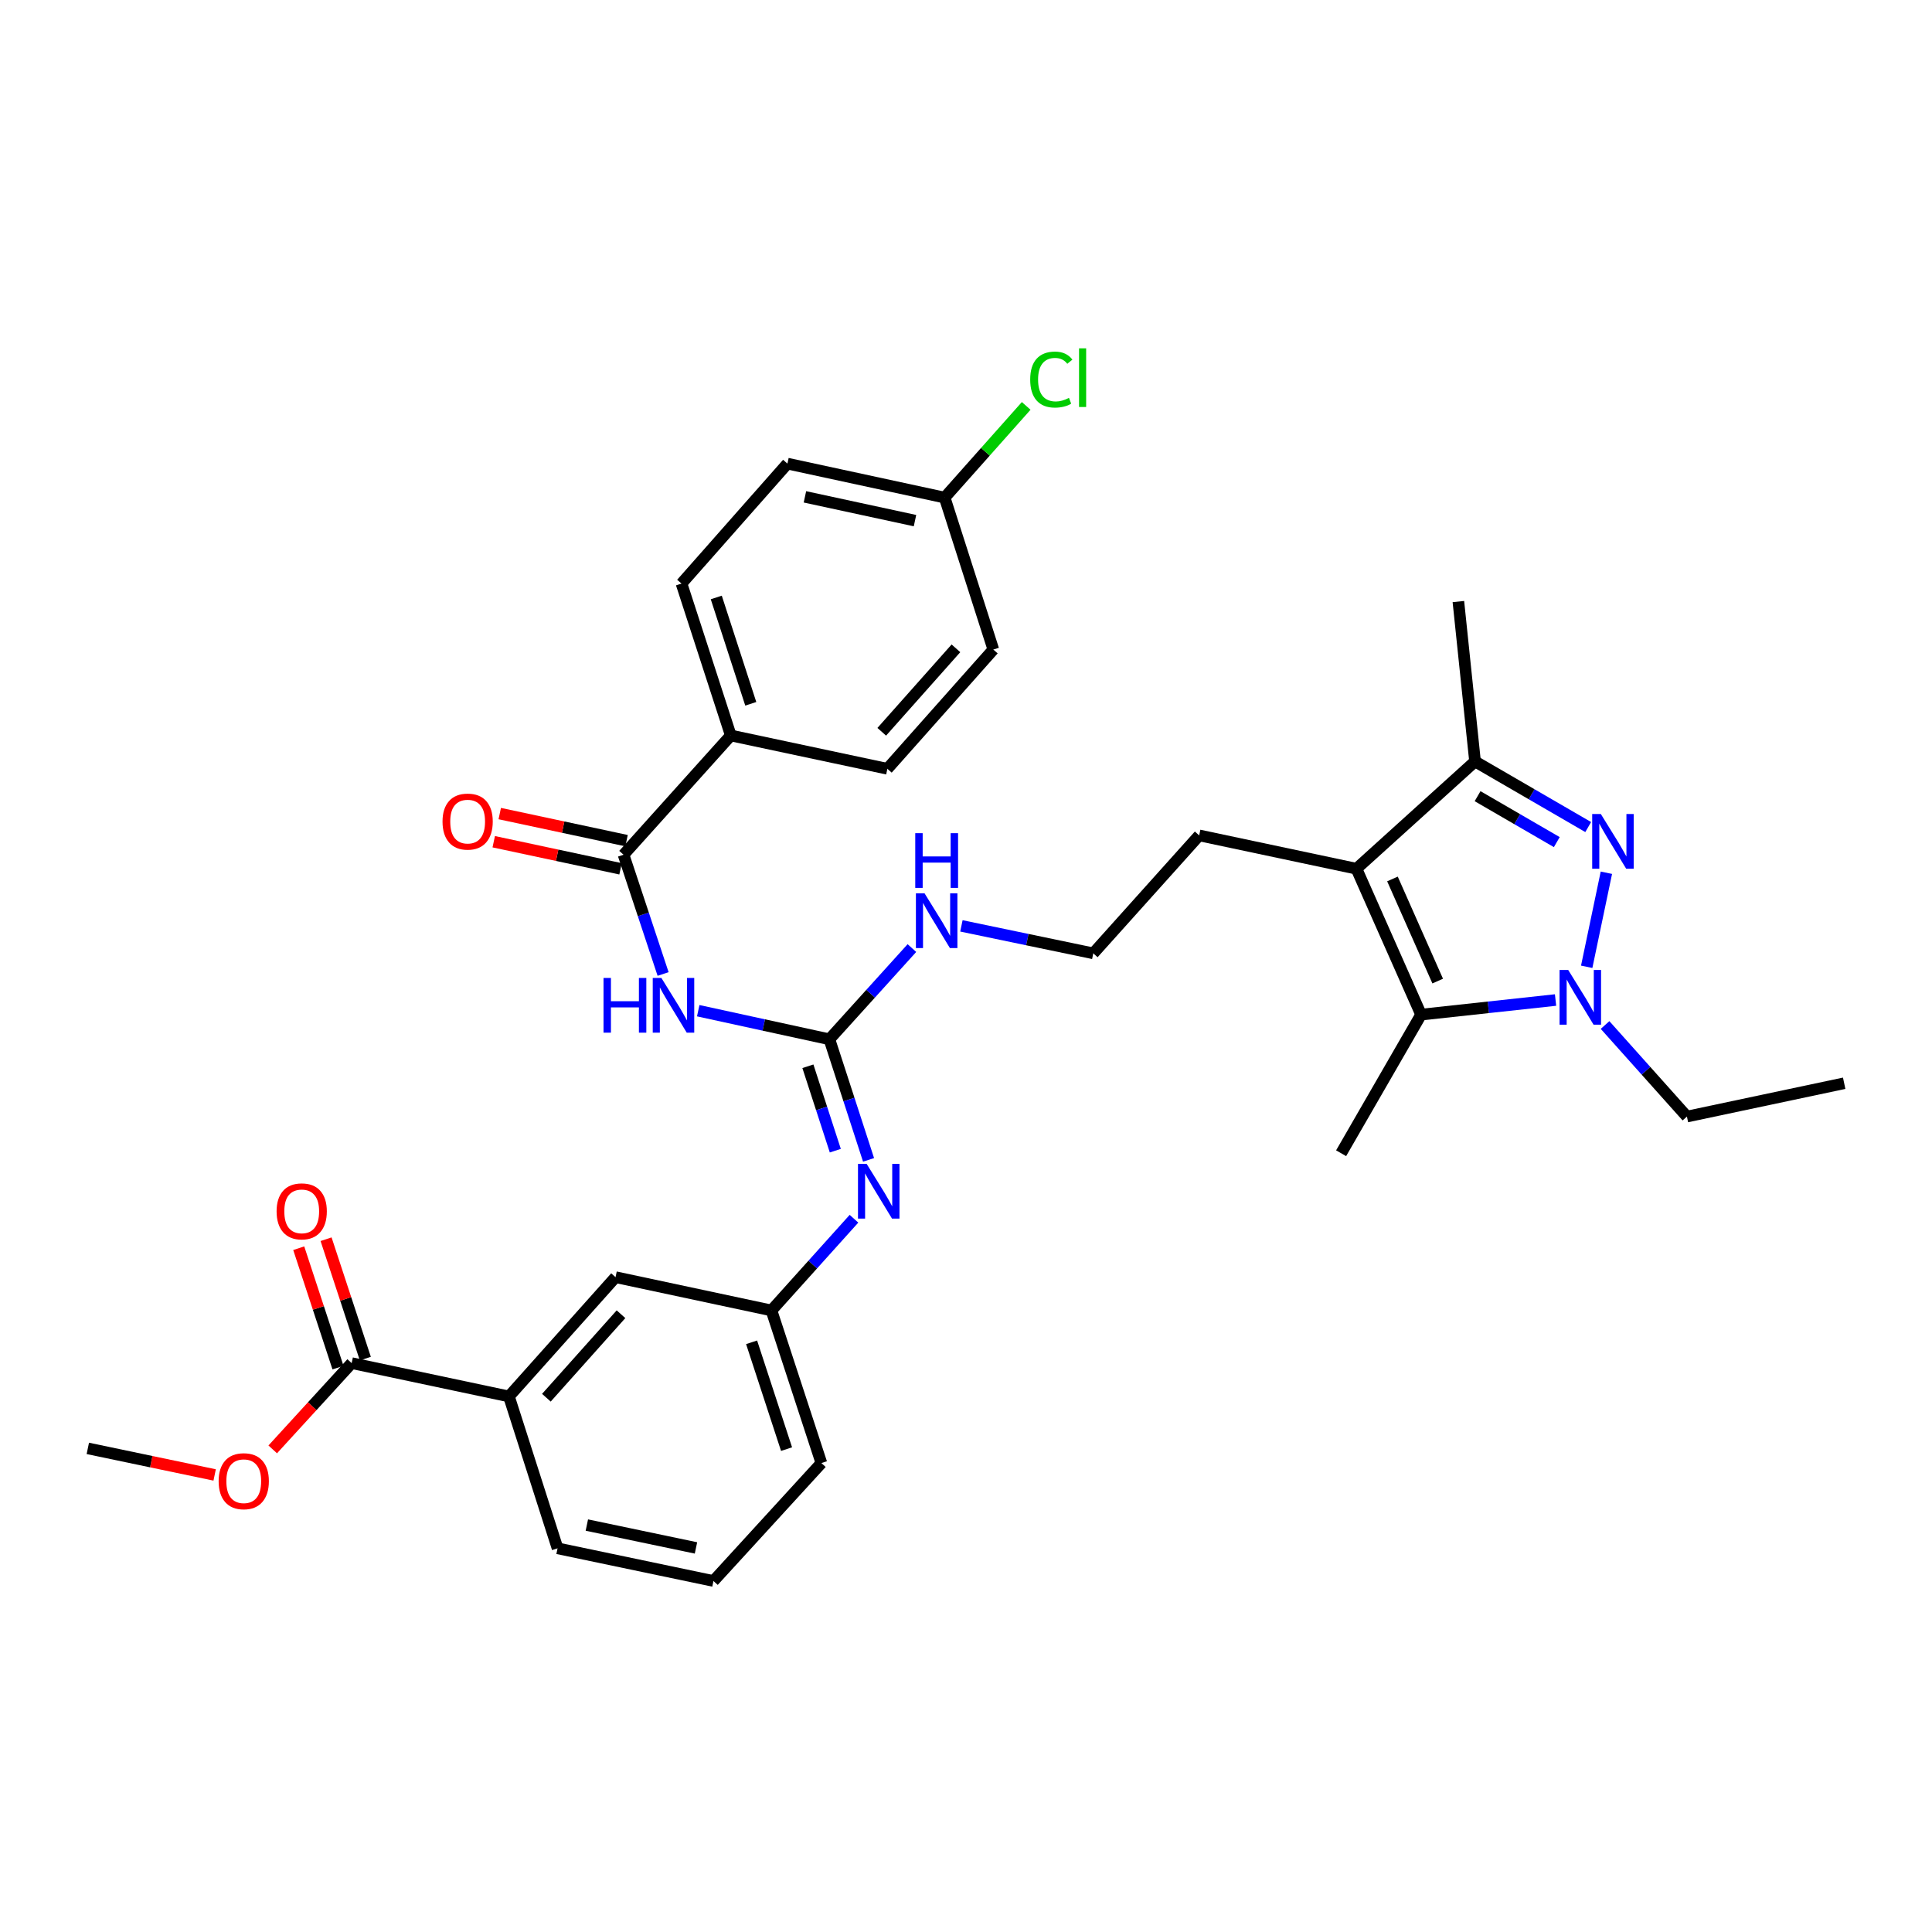 <?xml version='1.0' encoding='iso-8859-1'?>
<svg version='1.1' baseProfile='full'
              xmlns='http://www.w3.org/2000/svg'
                      xmlns:rdkit='http://www.rdkit.org/xml'
                      xmlns:xlink='http://www.w3.org/1999/xlink'
                  xml:space='preserve'
width='1000px' height='1000px' viewBox='0 0 1000 1000'>
<!-- END OF HEADER -->
<rect style='opacity:1.0;fill:#FFFFFF;stroke:none' width='1000' height='1000' x='0' y='0'> </rect>
<path class='bond-0' d='M 831.461,451.728 L 821.273,500.411' style='fill:none;fill-rule:evenodd;stroke:#0000FF;stroke-width:6px;stroke-linecap:butt;stroke-linejoin:miter;stroke-opacity:1' />
<path class='bond-4' d='M 822.053,428.083 L 792.766,411.102' style='fill:none;fill-rule:evenodd;stroke:#0000FF;stroke-width:6px;stroke-linecap:butt;stroke-linejoin:miter;stroke-opacity:1' />
<path class='bond-4' d='M 792.766,411.102 L 763.478,394.12' style='fill:none;fill-rule:evenodd;stroke:#000000;stroke-width:6px;stroke-linecap:butt;stroke-linejoin:miter;stroke-opacity:1' />
<path class='bond-4' d='M 805.795,435.875 L 785.294,423.988' style='fill:none;fill-rule:evenodd;stroke:#0000FF;stroke-width:6px;stroke-linecap:butt;stroke-linejoin:miter;stroke-opacity:1' />
<path class='bond-4' d='M 785.294,423.988 L 764.793,412.101' style='fill:none;fill-rule:evenodd;stroke:#000000;stroke-width:6px;stroke-linecap:butt;stroke-linejoin:miter;stroke-opacity:1' />
<path class='bond-2' d='M 805.152,517.609 L 770.35,521.387' style='fill:none;fill-rule:evenodd;stroke:#0000FF;stroke-width:6px;stroke-linecap:butt;stroke-linejoin:miter;stroke-opacity:1' />
<path class='bond-2' d='M 770.35,521.387 L 735.548,525.164' style='fill:none;fill-rule:evenodd;stroke:#000000;stroke-width:6px;stroke-linecap:butt;stroke-linejoin:miter;stroke-opacity:1' />
<path class='bond-19' d='M 830.775,530.546 L 851.961,554.242' style='fill:none;fill-rule:evenodd;stroke:#0000FF;stroke-width:6px;stroke-linecap:butt;stroke-linejoin:miter;stroke-opacity:1' />
<path class='bond-19' d='M 851.961,554.242 L 873.147,577.938' style='fill:none;fill-rule:evenodd;stroke:#000000;stroke-width:6px;stroke-linecap:butt;stroke-linejoin:miter;stroke-opacity:1' />
<path class='bond-1' d='M 702.098,449.658 L 763.478,394.12' style='fill:none;fill-rule:evenodd;stroke:#000000;stroke-width:6px;stroke-linecap:butt;stroke-linejoin:miter;stroke-opacity:1' />
<path class='bond-18' d='M 702.098,449.658 L 620.691,432.395' style='fill:none;fill-rule:evenodd;stroke:#000000;stroke-width:6px;stroke-linecap:butt;stroke-linejoin:miter;stroke-opacity:1' />
<path class='bond-33' d='M 702.098,449.658 L 735.548,525.164' style='fill:none;fill-rule:evenodd;stroke:#000000;stroke-width:6px;stroke-linecap:butt;stroke-linejoin:miter;stroke-opacity:1' />
<path class='bond-33' d='M 720.735,454.95 L 744.15,507.805' style='fill:none;fill-rule:evenodd;stroke:#000000;stroke-width:6px;stroke-linecap:butt;stroke-linejoin:miter;stroke-opacity:1' />
<path class='bond-22' d='M 735.548,525.164 L 694.162,596.914' style='fill:none;fill-rule:evenodd;stroke:#000000;stroke-width:6px;stroke-linecap:butt;stroke-linejoin:miter;stroke-opacity:1' />
<path class='bond-3' d='M 361.403,523.138 L 395.348,530.536' style='fill:none;fill-rule:evenodd;stroke:#0000FF;stroke-width:6px;stroke-linecap:butt;stroke-linejoin:miter;stroke-opacity:1' />
<path class='bond-3' d='M 395.348,530.536 L 429.293,537.933' style='fill:none;fill-rule:evenodd;stroke:#000000;stroke-width:6px;stroke-linecap:butt;stroke-linejoin:miter;stroke-opacity:1' />
<path class='bond-6' d='M 343.22,504.135 L 332.983,473.272' style='fill:none;fill-rule:evenodd;stroke:#0000FF;stroke-width:6px;stroke-linecap:butt;stroke-linejoin:miter;stroke-opacity:1' />
<path class='bond-6' d='M 332.983,473.272 L 322.745,442.408' style='fill:none;fill-rule:evenodd;stroke:#000000;stroke-width:6px;stroke-linecap:butt;stroke-linejoin:miter;stroke-opacity:1' />
<path class='bond-27' d='M 763.478,394.12 L 754.855,311.364' style='fill:none;fill-rule:evenodd;stroke:#000000;stroke-width:6px;stroke-linecap:butt;stroke-linejoin:miter;stroke-opacity:1' />
<path class='bond-5' d='M 429.293,537.933 L 450.649,514.327' style='fill:none;fill-rule:evenodd;stroke:#000000;stroke-width:6px;stroke-linecap:butt;stroke-linejoin:miter;stroke-opacity:1' />
<path class='bond-5' d='M 450.649,514.327 L 472.005,490.72' style='fill:none;fill-rule:evenodd;stroke:#0000FF;stroke-width:6px;stroke-linecap:butt;stroke-linejoin:miter;stroke-opacity:1' />
<path class='bond-7' d='M 429.293,537.933 L 439.428,569.141' style='fill:none;fill-rule:evenodd;stroke:#000000;stroke-width:6px;stroke-linecap:butt;stroke-linejoin:miter;stroke-opacity:1' />
<path class='bond-7' d='M 439.428,569.141 L 449.562,600.349' style='fill:none;fill-rule:evenodd;stroke:#0000FF;stroke-width:6px;stroke-linecap:butt;stroke-linejoin:miter;stroke-opacity:1' />
<path class='bond-7' d='M 418.166,551.897 L 425.26,573.742' style='fill:none;fill-rule:evenodd;stroke:#000000;stroke-width:6px;stroke-linecap:butt;stroke-linejoin:miter;stroke-opacity:1' />
<path class='bond-7' d='M 425.26,573.742 L 432.354,595.588' style='fill:none;fill-rule:evenodd;stroke:#0000FF;stroke-width:6px;stroke-linecap:butt;stroke-linejoin:miter;stroke-opacity:1' />
<path class='bond-10' d='M 322.745,442.408 L 378.258,380.681' style='fill:none;fill-rule:evenodd;stroke:#000000;stroke-width:6px;stroke-linecap:butt;stroke-linejoin:miter;stroke-opacity:1' />
<path class='bond-12' d='M 324.301,435.125 L 291.485,428.114' style='fill:none;fill-rule:evenodd;stroke:#000000;stroke-width:6px;stroke-linecap:butt;stroke-linejoin:miter;stroke-opacity:1' />
<path class='bond-12' d='M 291.485,428.114 L 258.668,421.104' style='fill:none;fill-rule:evenodd;stroke:#FF0000;stroke-width:6px;stroke-linecap:butt;stroke-linejoin:miter;stroke-opacity:1' />
<path class='bond-12' d='M 321.189,449.692 L 288.373,442.682' style='fill:none;fill-rule:evenodd;stroke:#000000;stroke-width:6px;stroke-linecap:butt;stroke-linejoin:miter;stroke-opacity:1' />
<path class='bond-12' d='M 288.373,442.682 L 255.557,435.672' style='fill:none;fill-rule:evenodd;stroke:#FF0000;stroke-width:6px;stroke-linecap:butt;stroke-linejoin:miter;stroke-opacity:1' />
<path class='bond-11' d='M 442.016,630.819 L 420.659,654.553' style='fill:none;fill-rule:evenodd;stroke:#0000FF;stroke-width:6px;stroke-linecap:butt;stroke-linejoin:miter;stroke-opacity:1' />
<path class='bond-11' d='M 420.659,654.553 L 399.303,678.288' style='fill:none;fill-rule:evenodd;stroke:#000000;stroke-width:6px;stroke-linecap:butt;stroke-linejoin:miter;stroke-opacity:1' />
<path class='bond-8' d='M 182.018,705.547 L 263.426,722.794' style='fill:none;fill-rule:evenodd;stroke:#000000;stroke-width:6px;stroke-linecap:butt;stroke-linejoin:miter;stroke-opacity:1' />
<path class='bond-15' d='M 189.094,703.221 L 178.934,672.319' style='fill:none;fill-rule:evenodd;stroke:#000000;stroke-width:6px;stroke-linecap:butt;stroke-linejoin:miter;stroke-opacity:1' />
<path class='bond-15' d='M 178.934,672.319 L 168.774,641.416' style='fill:none;fill-rule:evenodd;stroke:#FF0000;stroke-width:6px;stroke-linecap:butt;stroke-linejoin:miter;stroke-opacity:1' />
<path class='bond-15' d='M 174.943,707.874 L 164.783,676.971' style='fill:none;fill-rule:evenodd;stroke:#000000;stroke-width:6px;stroke-linecap:butt;stroke-linejoin:miter;stroke-opacity:1' />
<path class='bond-15' d='M 164.783,676.971 L 154.623,646.068' style='fill:none;fill-rule:evenodd;stroke:#FF0000;stroke-width:6px;stroke-linecap:butt;stroke-linejoin:miter;stroke-opacity:1' />
<path class='bond-21' d='M 182.018,705.547 L 161.59,727.874' style='fill:none;fill-rule:evenodd;stroke:#000000;stroke-width:6px;stroke-linecap:butt;stroke-linejoin:miter;stroke-opacity:1' />
<path class='bond-21' d='M 161.59,727.874 L 141.162,750.2' style='fill:none;fill-rule:evenodd;stroke:#FF0000;stroke-width:6px;stroke-linecap:butt;stroke-linejoin:miter;stroke-opacity:1' />
<path class='bond-9' d='M 263.426,722.794 L 318.599,661.058' style='fill:none;fill-rule:evenodd;stroke:#000000;stroke-width:6px;stroke-linecap:butt;stroke-linejoin:miter;stroke-opacity:1' />
<path class='bond-9' d='M 282.808,723.46 L 321.43,680.244' style='fill:none;fill-rule:evenodd;stroke:#000000;stroke-width:6px;stroke-linecap:butt;stroke-linejoin:miter;stroke-opacity:1' />
<path class='bond-34' d='M 263.426,722.794 L 288.592,801.412' style='fill:none;fill-rule:evenodd;stroke:#000000;stroke-width:6px;stroke-linecap:butt;stroke-linejoin:miter;stroke-opacity:1' />
<path class='bond-16' d='M 378.258,380.681 L 352.744,302.054' style='fill:none;fill-rule:evenodd;stroke:#000000;stroke-width:6px;stroke-linecap:butt;stroke-linejoin:miter;stroke-opacity:1' />
<path class='bond-16' d='M 388.599,364.289 L 370.74,309.25' style='fill:none;fill-rule:evenodd;stroke:#000000;stroke-width:6px;stroke-linecap:butt;stroke-linejoin:miter;stroke-opacity:1' />
<path class='bond-17' d='M 378.258,380.681 L 459.301,397.927' style='fill:none;fill-rule:evenodd;stroke:#000000;stroke-width:6px;stroke-linecap:butt;stroke-linejoin:miter;stroke-opacity:1' />
<path class='bond-13' d='M 399.303,678.288 L 318.599,661.058' style='fill:none;fill-rule:evenodd;stroke:#000000;stroke-width:6px;stroke-linecap:butt;stroke-linejoin:miter;stroke-opacity:1' />
<path class='bond-30' d='M 399.303,678.288 L 425.155,757.278' style='fill:none;fill-rule:evenodd;stroke:#000000;stroke-width:6px;stroke-linecap:butt;stroke-linejoin:miter;stroke-opacity:1' />
<path class='bond-30' d='M 389.023,694.77 L 407.12,750.063' style='fill:none;fill-rule:evenodd;stroke:#000000;stroke-width:6px;stroke-linecap:butt;stroke-linejoin:miter;stroke-opacity:1' />
<path class='bond-14' d='M 497.624,479.231 L 531.753,486.341' style='fill:none;fill-rule:evenodd;stroke:#0000FF;stroke-width:6px;stroke-linecap:butt;stroke-linejoin:miter;stroke-opacity:1' />
<path class='bond-14' d='M 531.753,486.341 L 565.882,493.452' style='fill:none;fill-rule:evenodd;stroke:#000000;stroke-width:6px;stroke-linecap:butt;stroke-linejoin:miter;stroke-opacity:1' />
<path class='bond-24' d='M 352.744,302.054 L 407.57,239.971' style='fill:none;fill-rule:evenodd;stroke:#000000;stroke-width:6px;stroke-linecap:butt;stroke-linejoin:miter;stroke-opacity:1' />
<path class='bond-23' d='M 459.301,397.927 L 514.151,336.208' style='fill:none;fill-rule:evenodd;stroke:#000000;stroke-width:6px;stroke-linecap:butt;stroke-linejoin:miter;stroke-opacity:1' />
<path class='bond-23' d='M 456.394,378.774 L 494.789,335.57' style='fill:none;fill-rule:evenodd;stroke:#000000;stroke-width:6px;stroke-linecap:butt;stroke-linejoin:miter;stroke-opacity:1' />
<path class='bond-26' d='M 620.691,432.395 L 565.882,493.452' style='fill:none;fill-rule:evenodd;stroke:#000000;stroke-width:6px;stroke-linecap:butt;stroke-linejoin:miter;stroke-opacity:1' />
<path class='bond-32' d='M 873.147,577.938 L 954.545,560.691' style='fill:none;fill-rule:evenodd;stroke:#000000;stroke-width:6px;stroke-linecap:butt;stroke-linejoin:miter;stroke-opacity:1' />
<path class='bond-20' d='M 488.952,257.556 L 514.151,336.208' style='fill:none;fill-rule:evenodd;stroke:#000000;stroke-width:6px;stroke-linecap:butt;stroke-linejoin:miter;stroke-opacity:1' />
<path class='bond-25' d='M 488.952,257.556 L 510.053,233.827' style='fill:none;fill-rule:evenodd;stroke:#000000;stroke-width:6px;stroke-linecap:butt;stroke-linejoin:miter;stroke-opacity:1' />
<path class='bond-25' d='M 510.053,233.827 L 531.154,210.097' style='fill:none;fill-rule:evenodd;stroke:#00CC00;stroke-width:6px;stroke-linecap:butt;stroke-linejoin:miter;stroke-opacity:1' />
<path class='bond-35' d='M 488.952,257.556 L 407.57,239.971' style='fill:none;fill-rule:evenodd;stroke:#000000;stroke-width:6px;stroke-linecap:butt;stroke-linejoin:miter;stroke-opacity:1' />
<path class='bond-35' d='M 473.599,269.478 L 416.631,257.168' style='fill:none;fill-rule:evenodd;stroke:#000000;stroke-width:6px;stroke-linecap:butt;stroke-linejoin:miter;stroke-opacity:1' />
<path class='bond-31' d='M 111.105,763.433 L 78.28,756.557' style='fill:none;fill-rule:evenodd;stroke:#FF0000;stroke-width:6px;stroke-linecap:butt;stroke-linejoin:miter;stroke-opacity:1' />
<path class='bond-31' d='M 78.28,756.557 L 45.455,749.681' style='fill:none;fill-rule:evenodd;stroke:#000000;stroke-width:6px;stroke-linecap:butt;stroke-linejoin:miter;stroke-opacity:1' />
<path class='bond-28' d='M 288.592,801.412 L 369.287,818.319' style='fill:none;fill-rule:evenodd;stroke:#000000;stroke-width:6px;stroke-linecap:butt;stroke-linejoin:miter;stroke-opacity:1' />
<path class='bond-28' d='M 303.751,789.369 L 360.237,801.203' style='fill:none;fill-rule:evenodd;stroke:#000000;stroke-width:6px;stroke-linecap:butt;stroke-linejoin:miter;stroke-opacity:1' />
<path class='bond-29' d='M 369.287,818.319 L 425.155,757.278' style='fill:none;fill-rule:evenodd;stroke:#000000;stroke-width:6px;stroke-linecap:butt;stroke-linejoin:miter;stroke-opacity:1' />
<path  class='atom-0' d='M 828.595 421.346
L 837.875 436.346
Q 838.795 437.826, 840.275 440.506
Q 841.755 443.186, 841.835 443.346
L 841.835 421.346
L 845.595 421.346
L 845.595 449.666
L 841.715 449.666
L 831.755 433.266
Q 830.595 431.346, 829.355 429.146
Q 828.155 426.946, 827.795 426.266
L 827.795 449.666
L 824.115 449.666
L 824.115 421.346
L 828.595 421.346
' fill='#0000FF'/>
<path  class='atom-1' d='M 811.705 502.058
L 820.985 517.058
Q 821.905 518.538, 823.385 521.218
Q 824.865 523.898, 824.945 524.058
L 824.945 502.058
L 828.705 502.058
L 828.705 530.378
L 824.825 530.378
L 814.865 513.978
Q 813.705 512.058, 812.465 509.858
Q 811.265 507.658, 810.905 506.978
L 810.905 530.378
L 807.225 530.378
L 807.225 502.058
L 811.705 502.058
' fill='#0000FF'/>
<path  class='atom-4' d='M 312.378 506.188
L 316.218 506.188
L 316.218 518.228
L 330.698 518.228
L 330.698 506.188
L 334.538 506.188
L 334.538 534.508
L 330.698 534.508
L 330.698 521.428
L 316.218 521.428
L 316.218 534.508
L 312.378 534.508
L 312.378 506.188
' fill='#0000FF'/>
<path  class='atom-4' d='M 342.338 506.188
L 351.618 521.188
Q 352.538 522.668, 354.018 525.348
Q 355.498 528.028, 355.578 528.188
L 355.578 506.188
L 359.338 506.188
L 359.338 534.508
L 355.458 534.508
L 345.498 518.108
Q 344.338 516.188, 343.098 513.988
Q 341.898 511.788, 341.538 511.108
L 341.538 534.508
L 337.858 534.508
L 337.858 506.188
L 342.338 506.188
' fill='#0000FF'/>
<path  class='atom-8' d='M 448.572 602.416
L 457.852 617.416
Q 458.772 618.896, 460.252 621.576
Q 461.732 624.256, 461.812 624.416
L 461.812 602.416
L 465.572 602.416
L 465.572 630.736
L 461.692 630.736
L 451.732 614.336
Q 450.572 612.416, 449.332 610.216
Q 448.132 608.016, 447.772 607.336
L 447.772 630.736
L 444.092 630.736
L 444.092 602.416
L 448.572 602.416
' fill='#0000FF'/>
<path  class='atom-13' d='M 229.05 425.25
Q 229.05 418.45, 232.41 414.65
Q 235.77 410.85, 242.05 410.85
Q 248.33 410.85, 251.69 414.65
Q 255.05 418.45, 255.05 425.25
Q 255.05 432.13, 251.65 436.05
Q 248.25 439.93, 242.05 439.93
Q 235.81 439.93, 232.41 436.05
Q 229.05 432.17, 229.05 425.25
M 242.05 436.73
Q 246.37 436.73, 248.69 433.85
Q 251.05 430.93, 251.05 425.25
Q 251.05 419.69, 248.69 416.89
Q 246.37 414.05, 242.05 414.05
Q 237.73 414.05, 235.37 416.85
Q 233.05 419.65, 233.05 425.25
Q 233.05 430.97, 235.37 433.85
Q 237.73 436.73, 242.05 436.73
' fill='#FF0000'/>
<path  class='atom-15' d='M 478.554 462.402
L 487.834 477.402
Q 488.754 478.882, 490.234 481.562
Q 491.714 484.242, 491.794 484.402
L 491.794 462.402
L 495.554 462.402
L 495.554 490.722
L 491.674 490.722
L 481.714 474.322
Q 480.554 472.402, 479.314 470.202
Q 478.114 468.002, 477.754 467.322
L 477.754 490.722
L 474.074 490.722
L 474.074 462.402
L 478.554 462.402
' fill='#0000FF'/>
<path  class='atom-15' d='M 473.734 431.25
L 477.574 431.25
L 477.574 443.29
L 492.054 443.29
L 492.054 431.25
L 495.894 431.25
L 495.894 459.57
L 492.054 459.57
L 492.054 446.49
L 477.574 446.49
L 477.574 459.57
L 473.734 459.57
L 473.734 431.25
' fill='#0000FF'/>
<path  class='atom-16' d='M 143.165 626.993
Q 143.165 620.193, 146.525 616.393
Q 149.885 612.593, 156.165 612.593
Q 162.445 612.593, 165.805 616.393
Q 169.165 620.193, 169.165 626.993
Q 169.165 633.873, 165.765 637.793
Q 162.365 641.673, 156.165 641.673
Q 149.925 641.673, 146.525 637.793
Q 143.165 633.913, 143.165 626.993
M 156.165 638.473
Q 160.485 638.473, 162.805 635.593
Q 165.165 632.673, 165.165 626.993
Q 165.165 621.433, 162.805 618.633
Q 160.485 615.793, 156.165 615.793
Q 151.845 615.793, 149.485 618.593
Q 147.165 621.393, 147.165 626.993
Q 147.165 632.713, 149.485 635.593
Q 151.845 638.473, 156.165 638.473
' fill='#FF0000'/>
<path  class='atom-22' d='M 113.166 766.668
Q 113.166 759.868, 116.526 756.068
Q 119.886 752.268, 126.166 752.268
Q 132.446 752.268, 135.806 756.068
Q 139.166 759.868, 139.166 766.668
Q 139.166 773.548, 135.766 777.468
Q 132.366 781.348, 126.166 781.348
Q 119.926 781.348, 116.526 777.468
Q 113.166 773.588, 113.166 766.668
M 126.166 778.148
Q 130.486 778.148, 132.806 775.268
Q 135.166 772.348, 135.166 766.668
Q 135.166 761.108, 132.806 758.308
Q 130.486 755.468, 126.166 755.468
Q 121.846 755.468, 119.486 758.268
Q 117.166 761.068, 117.166 766.668
Q 117.166 772.388, 119.486 775.268
Q 121.846 778.148, 126.166 778.148
' fill='#FF0000'/>
<path  class='atom-26' d='M 533.23 196.461
Q 533.23 189.421, 536.51 185.741
Q 539.83 182.021, 546.11 182.021
Q 551.95 182.021, 555.07 186.141
L 552.43 188.301
Q 550.15 185.301, 546.11 185.301
Q 541.83 185.301, 539.55 188.181
Q 537.31 191.021, 537.31 196.461
Q 537.31 202.061, 539.63 204.941
Q 541.99 207.821, 546.55 207.821
Q 549.67 207.821, 553.31 205.941
L 554.43 208.941
Q 552.95 209.901, 550.71 210.461
Q 548.47 211.021, 545.99 211.021
Q 539.83 211.021, 536.51 207.261
Q 533.23 203.501, 533.23 196.461
' fill='#00CC00'/>
<path  class='atom-26' d='M 558.51 180.301
L 562.19 180.301
L 562.19 210.661
L 558.51 210.661
L 558.51 180.301
' fill='#00CC00'/>
</svg>
